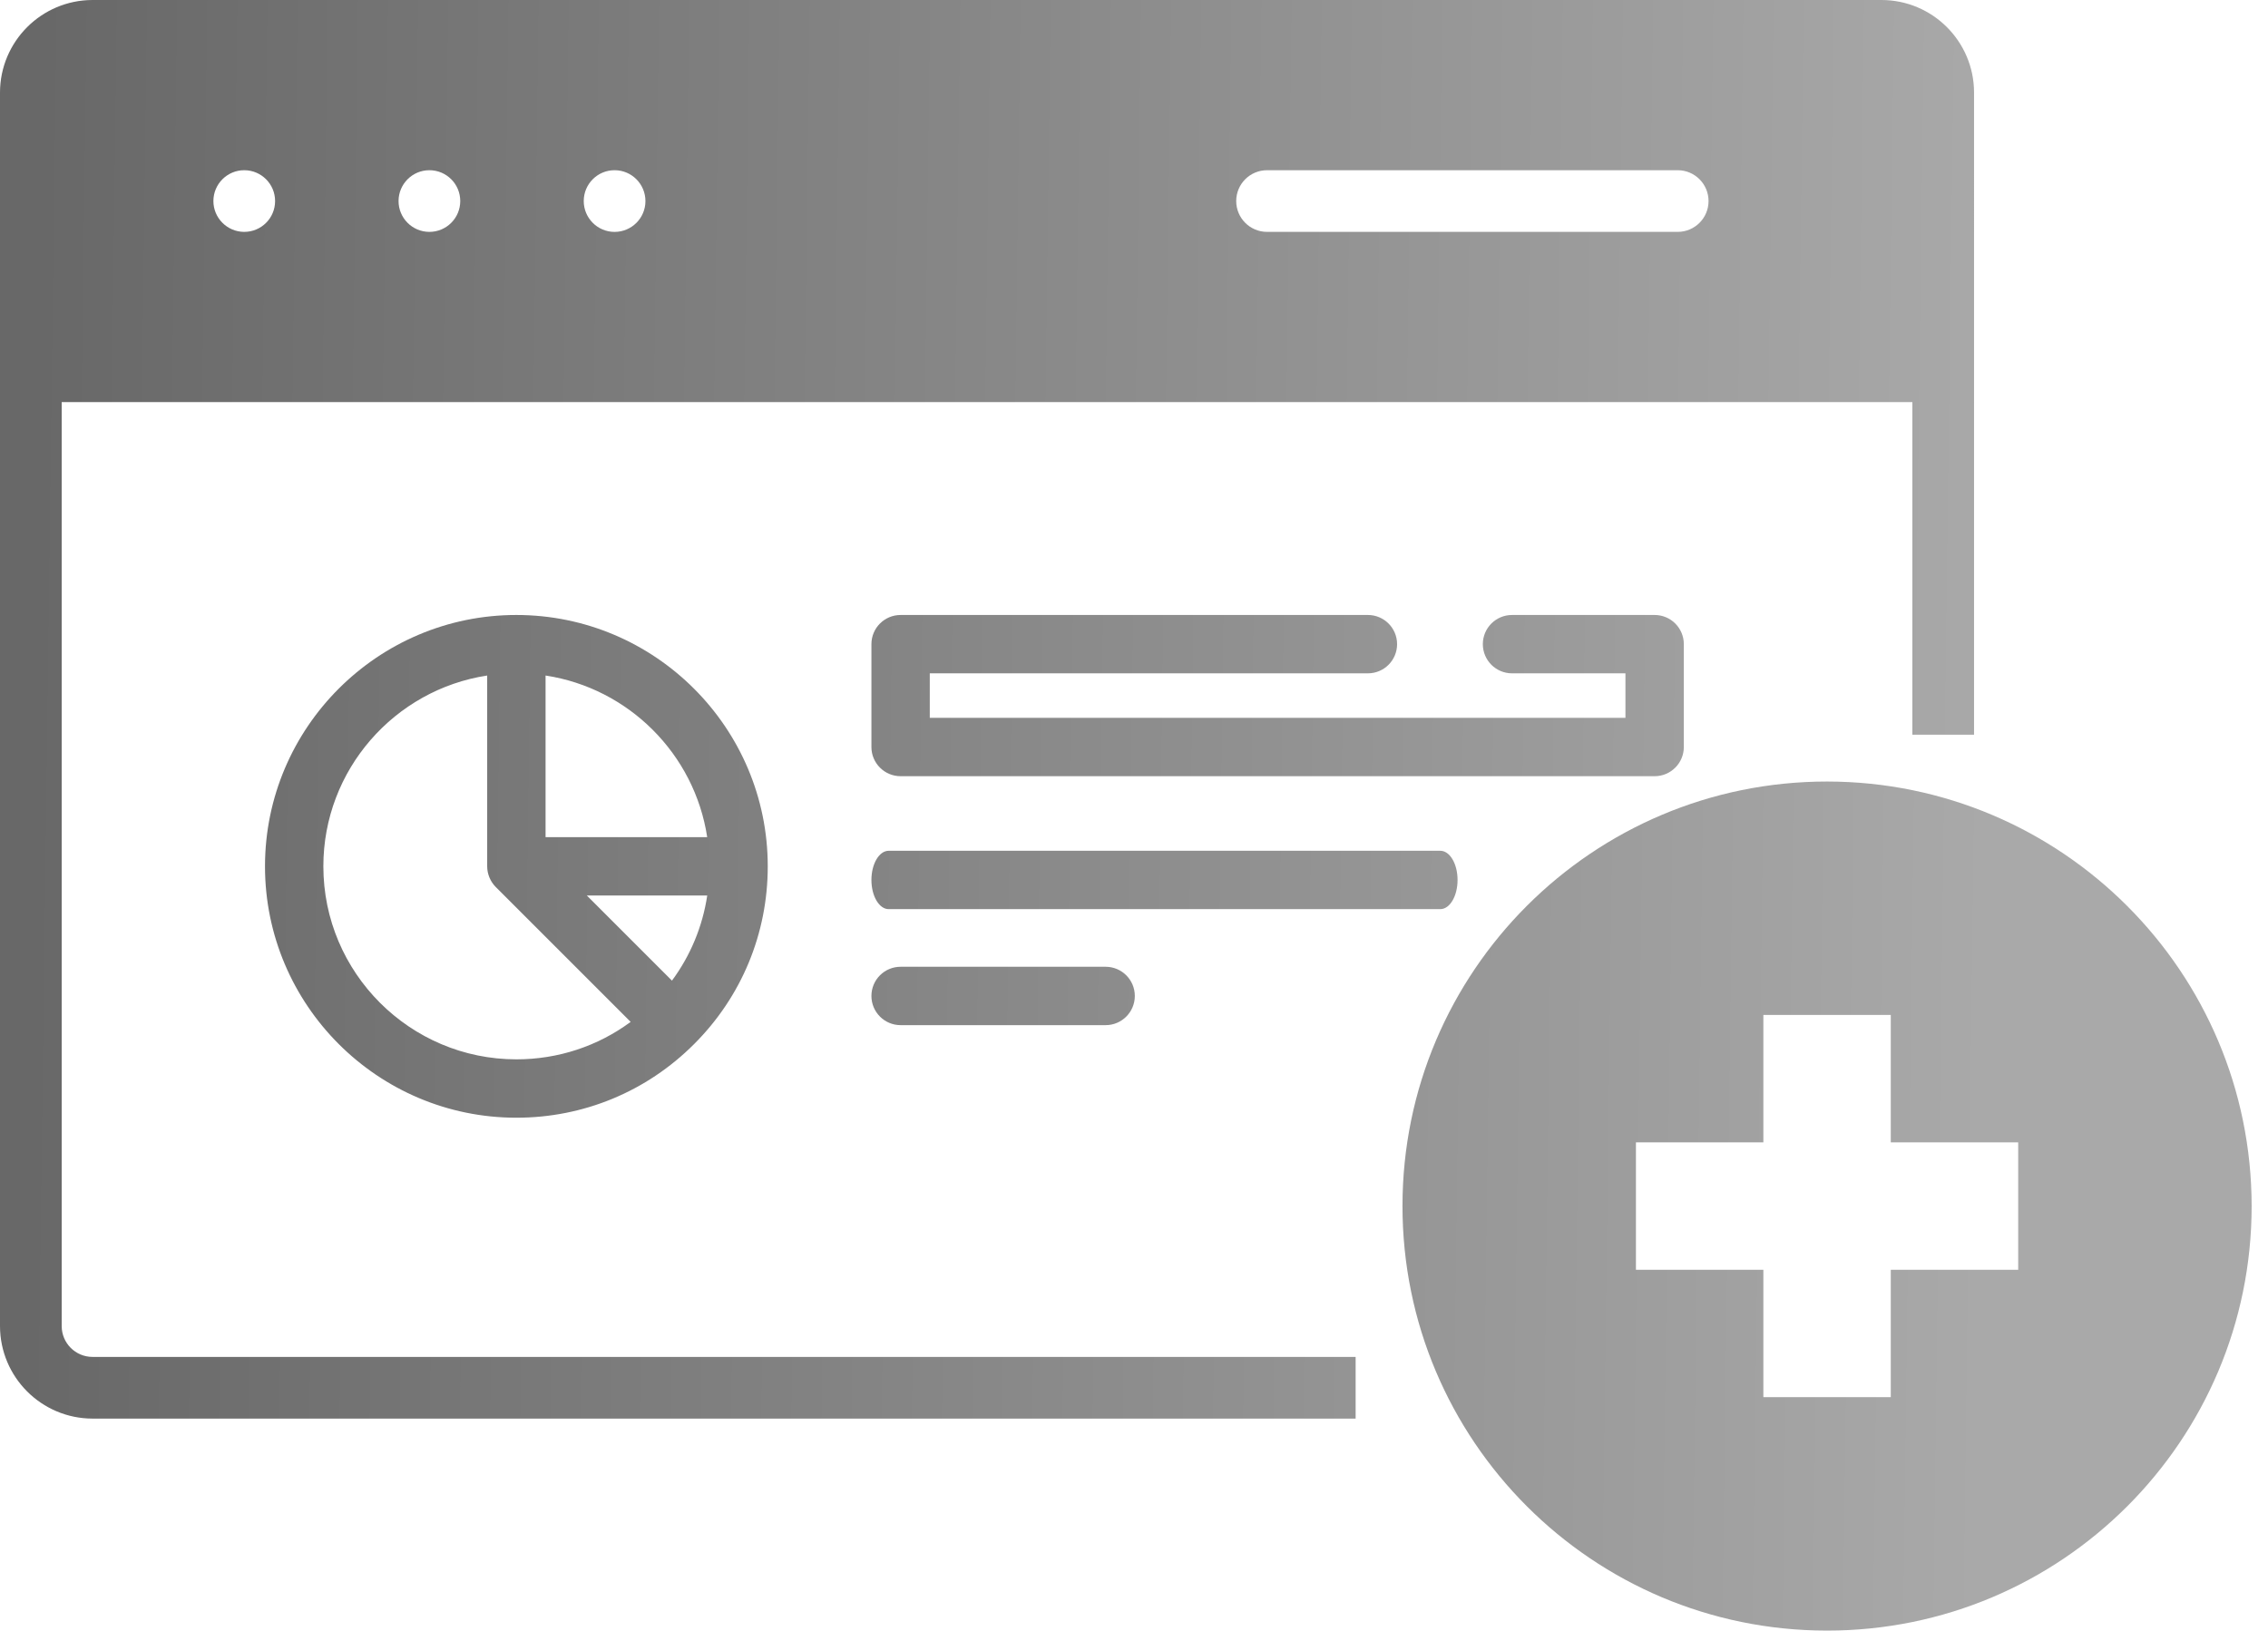 <?xml version="1.0" encoding="utf-8"?>
<!-- Generator: Adobe Illustrator 26.5.0, SVG Export Plug-In . SVG Version: 6.00 Build 0)  -->
<svg version="1.1" id="レイヤー_1" xmlns="http://www.w3.org/2000/svg" xmlns:xlink="http://www.w3.org/1999/xlink" x="0px"
	 y="0px" viewBox="0 0 89 64" style="enable-background:new 0 0 89 64;" xml:space="preserve">
<g id="option2.svg">
	<linearGradient id="SVGID_1_" gradientUnits="userSpaceOnUse" x1="1.196" y1="33.752" x2="78.012" y2="34.749">
		<stop  offset="0" style="stop-color:#686868"/>
		<stop  offset="1" style="stop-color:#A9A9A9"/>
	</linearGradient>
	<path style="fill:url(#SVGID_1_);" d="M10.399,34c0,5.44,4.425,9.865,9.865,9.865
		c2.634,0,5.111-1.026,6.974-2.89c0,0,0,0,0-0l0-0h0
		c0-0,0-0,0-0c1.864-1.862,2.89-4.339,2.89-6.975
		c0-5.44-4.426-9.865-9.865-9.865C14.824,24.134,10.399,28.56,10.399,34z M20.264,41.574
		c-4.177-0-7.575-3.398-7.575-7.575c0-3.787,2.794-6.934,6.429-7.488v7.488
		c0,0.301,0.123,0.597,0.335,0.81l5.295,5.295C23.456,41.059,21.899,41.574,20.264,41.574z
		 M26.369,38.485l-3.34-3.34h4.724C27.57,36.358,27.097,37.499,26.369,38.485z M21.409,26.511
		c3.262,0.497,5.846,3.081,6.343,6.343h-6.343V26.511z"/>
	
		<linearGradient id="SVGID_00000175284298229651558690000011908475935169383822_" gradientUnits="userSpaceOnUse" x1="1.288" y1="26.664" x2="78.105" y2="27.661">
		<stop  offset="0" style="stop-color:#686868"/>
		<stop  offset="1" style="stop-color:#A9A9A9"/>
	</linearGradient>
	<path style="fill:url(#SVGID_00000175284298229651558690000011908475935169383822_);" d="M66.076,29.317v-4.037
		c0-0.633-0.513-1.145-1.145-1.145H59.334c-0.633,0-1.145,0.513-1.145,1.145s0.513,1.145,1.145,1.145
		h4.451v1.747H36.486V26.425h17.193c0.633,0,1.145-0.513,1.145-1.145s-0.513-1.145-1.145-1.145H35.341
		c-0.633,0-1.145,0.513-1.145,1.145v4.037c0,0.633,0.513,1.145,1.145,1.145h29.589
		C65.563,30.462,66.076,29.949,66.076,29.317z"/>
	
		<linearGradient id="SVGID_00000060013764965035569010000008193748300292018827_" gradientUnits="userSpaceOnUse" x1="1.193" y1="33.956" x2="78.01" y2="34.954">
		<stop  offset="0" style="stop-color:#686868"/>
		<stop  offset="1" style="stop-color:#A9A9A9"/>
	</linearGradient>
	<path style="fill:url(#SVGID_00000060013764965035569010000008193748300292018827_);" d="M57.197,34.534
		c0-0.633-0.303-1.145-0.676-1.145H34.872c-0.373,0-0.676,0.513-0.676,1.145s0.303,1.145,0.676,1.145
		h21.649C56.894,35.679,57.197,35.166,57.197,34.534z"/>
	
		<linearGradient id="SVGID_00000025423922696070167690000012039803974184282012_" gradientUnits="userSpaceOnUse" x1="1.133" y1="38.59" x2="77.95" y2="39.588">
		<stop  offset="0" style="stop-color:#686868"/>
		<stop  offset="1" style="stop-color:#A9A9A9"/>
	</linearGradient>
	<path style="fill:url(#SVGID_00000025423922696070167690000012039803974184282012_);" d="M35.341,37.941
		c-0.633,0-1.145,0.512-1.145,1.145c0,0.633,0.513,1.146,1.145,1.146h8.046
		c0.633,0,1.145-0.513,1.145-1.146c0-0.633-0.513-1.145-1.145-1.145H35.341z"/>
	
		<linearGradient id="SVGID_00000050657495718160525010000001080118264975949245_" gradientUnits="userSpaceOnUse" x1="1.279" y1="27.35" x2="78.096" y2="28.348">
		<stop  offset="0" style="stop-color:#686868"/>
		<stop  offset="1" style="stop-color:#A9A9A9"/>
	</linearGradient>
	<path style="fill:url(#SVGID_00000050657495718160525010000001080118264975949245_);" d="M3.631,53.252
		c-0.668-0-1.21-0.542-1.21-1.21V15.781h72.623v13.052h2.421V3.631
		c-0.003-2.004-1.627-3.628-3.631-3.631V0H3.631C1.627,0.003,0.003,1.627,0,3.631v48.411
		c0.003,2.004,1.627,3.628,3.631,3.631h7.797h10.779l0-0h3.831l-2.586,0h13.364
		l0-0h3.831l-3.001,0h13.78v-0h1.771v-2.421l-41.767,0H3.631z M49.721,6.68
		h16.115c0.668,0,1.21,0.542,1.21,1.21s-0.542,1.21-1.21,1.21H49.721
		c-0.669,0-1.21-0.542-1.21-1.21S49.052,6.68,49.721,6.68z M24.114,6.68h0.006
		c0.668,0.001,1.209,0.545,1.208,1.213s-0.545,1.209-1.213,1.208
		c-0.668-0.001-1.209-0.545-1.208-1.213C22.908,7.221,23.447,6.681,24.114,6.68z M16.848,6.68
		h0.006c0.668,0.002,1.209,0.545,1.207,1.213c-0.002,0.668-0.545,1.209-1.214,1.207
		c-0.669-0.002-1.209-0.545-1.207-1.214C15.643,7.221,16.182,6.681,16.848,6.68z M9.582,6.68h0.006
		c0.669,0.002,1.209,0.545,1.207,1.214S10.25,9.102,9.582,9.1S8.373,8.555,8.374,7.887
		C8.376,7.221,8.916,6.681,9.582,6.68z"/>
	
		<linearGradient id="SVGID_00000075860179494194402180000008174442321030124208_" gradientUnits="userSpaceOnUse" x1="1.031" y1="46.414" x2="77.848" y2="47.412">
		<stop  offset="0" style="stop-color:#686868"/>
		<stop  offset="1" style="stop-color:#A9A9A9"/>
	</linearGradient>
	<path style="fill:url(#SVGID_00000075860179494194402180000008174442321030124208_);" d="M71.703,30.671
		c-9.202-0.003-16.664,7.453-16.667,16.655c-0.003,9.202,7.453,16.664,16.655,16.667
		c9.202,0.003,16.664-7.453,16.667-16.655C88.354,38.14,80.902,30.682,71.703,30.671z M79.197,49.832
		h-5v5h-5v-5h-5v-5h5v-5h5v5h5V49.832z"/>
</g>
<g>
</g>
<g>
</g>
<g>
</g>
<g>
</g>
<g>
</g>
<g>
</g>
<g>
</g>
<g>
</g>
<g>
</g>
<g>
</g>
<g>
</g>
<g>
</g>
<g>
</g>
<g>
</g>
<g>
</g>
</svg>
